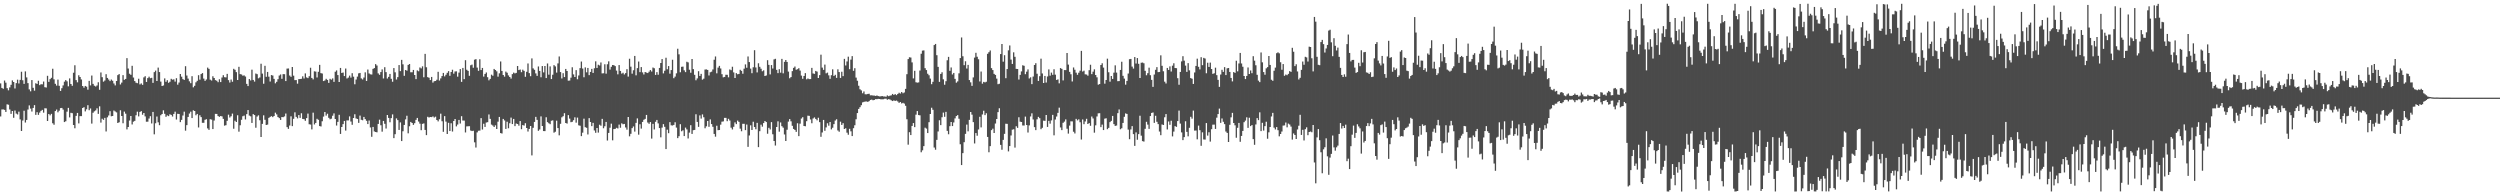 <?xml version="1.0" encoding="UTF-8"?>
<svg xmlns="http://www.w3.org/2000/svg" width="1920" height="150">
  <path d="M0 64.073h1v25.350H0zM1 67.547h1v16.500H1zM2 68.181h1v15.829H2zM3 61.823h1v22.551H3zM4 63.503h1v22.442H4zM5 67.744h1v12.373H5zM6 69.357h1v11.083H6zM7 67.143h1v16.949H7zM8 65.139h1v22.297H8zM9 61.741h1v23.531H9zM10 62.979h1v27.470H10zM11 67.936h1v16.950H11zM12 63.855h1v23.376H12zM13 61.205h1v26.696H13zM14 64.078h1v21.683H14zM15 61.356h1v30.360H15zM16 55.072h1v45.535H16zM17 61.654h1v30.912H17zM18 64.389h1v20.679H18zM19 54.839h1v39.264H19zM20 59.453h1v32.663H20zM21 63.862h1v20.246H21zM22 68.640h1v12.299H22zM23 70.148h1v13.266H23zM24 61.484h1v24.178H24zM25 67.419h1v15.452H25zM26 69.622h1v11.104H26zM27 63.965h1v24.243H27zM28 64.442h1v21.718H28zM29 62.004h1v26.231H29zM30 65.376h1v21.080H30zM31 64.689h1v20.439H31zM32 64.781h1v19.590H32zM33 62.634h1v23.913H33zM34 66.985h1v16.188H34zM35 67.238h1v16.024H35zM36 58.203h1v34.725H36zM37 62.893h1v24.684H37zM38 60.762h1v27.789H38zM39 59.750h1v27.712H39zM40 52.777h1v41.913H40zM41 60.947h1v34.836H41zM42 64.355h1v20.948H42zM43 65.742h1v18.356H43zM44 61.113h1v25.152H44zM45 65.870h1v19.099H45zM46 69.835h1v13.191H46zM47 67.714h1v15.164H47zM48 65.588h1v18.577H48zM49 62.713h1v31.053H49zM50 61.475h1v31.670H50zM51 62.468h1v23.282H51zM52 66.285h1v16.542H52zM53 60.208h1v29.942H53zM54 64.504h1v22.120H54zM55 65.905h1v21.056H55zM56 55.860h1v40.148H56zM57 50.105h1v48.399H57zM58 61.555h1v27.446H58zM59 63.221h1v23.516H59zM60 57.807h1v36.949H60zM61 59.148h1v30.051H61zM62 61.012h1v28.163H62zM63 66.071h1v16.888H63zM64 67.321h1v14.999H64zM65 66.018h1v19.515H65zM66 66.541h1v17.449H66zM67 68.885h1v11.915H67zM68 62.110h1v22.519H68zM69 65.579h1v17.741H69zM70 57.992h1v36.941H70zM71 64.419h1v22.138H71zM72 65.823h1v19.705H72zM73 66.461h1v18.329H73zM74 65.616h1v17.558H74zM75 63.159h1v24.269H75zM76 68.979h1v12.665H76zM77 55.660h1v38.517H77zM78 59.307h1v31.906H78zM79 62.703h1v29.372H79zM80 61.873h1v28.646H80zM81 56.963h1v43.992H81zM82 59.871h1v30.236H82zM83 61.074h1v27.617H83zM84 62.286h1v23.103H84zM85 61.093h1v28.212H85zM86 62.021h1v27.051H86zM87 64.122h1v20.741H87zM88 65.570h1v20.051H88zM89 62.195h1v24.107H89zM90 57.701h1v36.746H90zM91 56.903h1v37.000H91zM92 64.890h1v19.777H92zM93 63.420h1v25.677H93zM94 57.708h1v36.955H94zM95 61.274h1v24.412H95zM96 60.602h1v26.690H96zM97 44.660h1v54.716H97zM98 52.657h1v44.894H98zM99 56.627h1v35.952H99zM100 57.423h1v31.646H100zM101 50.545h1v45.053H101zM102 59.532h1v33.908H102zM103 62.239h1v30.589H103zM104 63.519h1v25.003H104zM105 63.891h1v21.881H105zM106 60.493h1v28.917H106zM107 64.816h1v21.144H107zM108 64.038h1v21.290H108zM109 65.164h1v22.945H109zM110 59.463h1v27.324H110zM111 58.521h1v30.858H111zM112 62.945h1v30.552H112zM113 60.019h1v33.415H113zM114 58.898h1v32.136H114zM115 60.049h1v29.202H115zM116 59.726h1v35.104H116zM117 63.640h1v22.305H117zM118 55.395h1v47.759H118zM119 54.217h1v40.431H119zM120 62.183h1v27.311H120zM121 51.923h1v42.040H121zM122 55.345h1v40.798H122zM123 62.677h1v25.833H123zM124 66.052h1v21.516H124zM125 65.661h1v19.065H125zM126 60.212h1v27.198H126zM127 62.824h1v26.874H127zM128 61.615h1v27.035H128zM129 63.589h1v25.603H129zM130 62.772h1v24.992H130zM131 60.535h1v27.756H131zM132 61.207h1v28.290H132zM133 60.902h1v26.595H133zM134 62.649h1v23.116H134zM135 60.073h1v31.730H135zM136 65.041h1v22.345H136zM137 63.383h1v24.158H137zM138 56.827h1v36.956H138zM139 58.889h1v33.178H139zM140 60.756h1v27.955H140zM141 61.380h1v24.395H141zM142 50.825h1v49.548H142zM143 58.020h1v38.077H143zM144 60.351h1v29.470H144zM145 62.442h1v24.762H145zM146 63.878h1v21.904H146zM147 58.538h1v32.120H147zM148 67.054h1v17.689H148zM149 65.878h1v19.361H149zM150 63.236h1v25.300H150zM151 62.046h1v25.444H151zM152 57.761h1v40.150H152zM153 61.173h1v27.376H153zM154 56.861h1v33.097H154zM155 56.101h1v38.213H155zM156 60.370h1v33.966H156zM157 62.105h1v29.894H157zM158 61.054h1v30.468H158zM159 51.928h1v46.702H159zM160 52.884h1v46.843H160zM161 61.208h1v30.362H161zM162 61.833h1v30.017H162zM163 58.582h1v40.564H163zM164 59.916h1v32.650H164zM165 61.566h1v25.874H165zM166 62.004h1v25.520H166zM167 63.108h1v26.024H167zM168 60.891h1v28.862H168zM169 63.026h1v26.069H169zM170 59.560h1v29.839H170zM171 57.777h1v33.522H171zM172 59.301h1v37.198H172zM173 59.447h1v36.689H173zM174 56.743h1v36.052H174zM175 61.542h1v26.502H175zM176 63.372h1v26.893H176zM177 61.059h1v28.256H177zM178 62.786h1v24.450H178zM179 52.859h1v45.998H179zM180 53.607h1v39.110H180zM181 55.409h1v38.262H181zM182 61.431h1v27.116H182zM183 51.308h1v49.814H183zM184 56.910h1v39.298H184zM185 57.168h1v34.859H185zM186 58.112h1v31.194H186zM187 57.897h1v30.880H187zM188 58.793h1v32.958H188zM189 64.393h1v23.282H189zM190 66.118h1v18.394H190zM191 60.708h1v28.065H191zM192 61.798h1v27.569H192zM193 53.527h1v40.883H193zM194 61.397h1v26.265H194zM195 62.685h1v25.703H195zM196 56.471h1v41.627H196zM197 57.006h1v32.474H197zM198 60.172h1v28.416H198zM199 59.475h1v32.902H199zM200 48.938h1v56.277H200zM201 56.522h1v38.584H201zM202 64.300h1v24.252H202zM203 50.550h1v41.453H203zM204 58.974h1v37.008H204zM205 55.262h1v40.453H205zM206 58.899h1v31.635H206zM207 62.634h1v27.128H207zM208 57.630h1v31.561H208zM209 58.016h1v31.926H209zM210 60.545h1v28.555H210zM211 63.989h1v22.525H211zM212 62.820h1v25.041H212zM213 60.843h1v29.068H213zM214 57.995h1v32.709H214zM215 57.172h1v34.950H215zM216 60.496h1v29.407H216zM217 56.921h1v33.075H217zM218 56.974h1v32.436H218zM219 62.252h1v24.937H219zM220 52.667h1v44.952H220zM221 52.590h1v46.392H221zM222 58.017h1v38.384H222zM223 59.003h1v30.320H223zM224 51.444h1v45.418H224zM225 58.134h1v33.080H225zM226 61.545h1v24.731H226zM227 61.473h1v28.306H227zM228 64.248h1v26.658H228zM229 60.768h1v27.605H229zM230 60.677h1v29.823H230zM231 60.496h1v26.474H231zM232 58.632h1v32.726H232zM233 60.262h1v31.304H233zM234 56.388h1v36.366H234zM235 59.425h1v31.319H235zM236 60.003h1v27.227H236zM237 58.542h1v36.902H237zM238 51.999h1v43.668H238zM239 59.862h1v39.524H239zM240 60.953h1v25.591H240zM241 54.763h1v40.815H241zM242 55.006h1v39.395H242zM243 59.472h1v31.763H243zM244 55.120h1v36.897H244zM245 49.818h1v46.989H245zM246 56.179h1v40.948H246zM247 56.475h1v36.671H247zM248 62.234h1v27.290H248zM249 61.798h1v24.225H249zM250 60.519h1v28.250H250zM251 61.406h1v25.922H251zM252 63.664h1v26.812H252zM253 60.526h1v31.096H253zM254 61.166h1v29.993H254zM255 60.233h1v28.641H255zM256 62.868h1v24.221H256zM257 55.068h1v36.341H257zM258 54.091h1v42.308H258zM259 57.630h1v35.980H259zM260 62.989h1v25.203H260zM261 52.179h1v50.667H261zM262 55.996h1v41.516H262zM263 55.679h1v39.656H263zM264 58.395h1v34.489H264zM265 52.651h1v47.654H265zM266 60.247h1v32.218H266zM267 59.618h1v32.857H267zM268 58.072h1v31.301H268zM269 59.609h1v33.743H269zM270 56.199h1v39.663H270zM271 58.893h1v31.709H271zM272 64.740h1v22.994H272zM273 61.094h1v29.870H273zM274 58.815h1v32.586H274zM275 56.330h1v38.017H275zM276 55.999h1v32.767H276zM277 60.187h1v31.831H277zM278 61.032h1v31.307H278zM279 59.526h1v30.278H279zM280 55.547h1v35.939H280zM281 62.161h1v30.595H281zM282 53.405h1v41.900H282zM283 56.445h1v36.148H283zM284 57.107h1v40.774H284zM285 57.248h1v47.804H285zM286 52.911h1v44.575H286zM287 52.261h1v48.682H287zM288 49.235h1v52.156H288zM289 50.327h1v51.320H289zM290 56.367h1v38.789H290zM291 57.441h1v34.464H291zM292 55.334h1v40.878H292zM293 53.290h1v47.835H293zM294 60.286h1v32.578H294zM295 51.634h1v43.466H295zM296 55.419h1v43.318H296zM297 60.313h1v27.985H297zM298 59.012h1v31.577H298zM299 56.765h1v37.114H299zM300 60.539h1v30.192H300zM301 62.759h1v25.078H301zM302 52.257h1v53.841H302zM303 55.571h1v47.513H303zM304 61.059h1v29.856H304zM305 59.237h1v33.007H305zM306 49.994h1v49.804H306zM307 54.608h1v39.380H307zM308 45.993h1v62.348H308zM309 49.431h1v51.358H309zM310 58.230h1v37.717H310zM311 53.737h1v37.946H311zM312 54.288h1v34.593H312zM313 49.848h1v52.562H313zM314 49.145h1v47.827H314zM315 55.504h1v38.163H315zM316 55.524h1v38.959H316zM317 53.701h1v42.193H317zM318 57.610h1v37.005H318zM319 60.799h1v31.271H319zM320 54.067h1v36.498H320zM321 54.727h1v38.598H321zM322 51.832h1v43.158H322zM323 52.536h1v47.454H323zM324 50.965h1v44.169H324zM325 59.328h1v35.462H325zM326 41.392h1v58.417H326zM327 51.669h1v52.112H327zM328 59.256h1v30.433H328zM329 59.713h1v30.557H329zM330 61.474h1v28.394H330zM331 59.087h1v30.849H331zM332 63.450h1v25.930H332zM333 62.371h1v27.920H333zM334 62.227h1v27.367H334zM335 61.226h1v30.920H335zM336 55.165h1v38.087H336zM337 61.872h1v29.700H337zM338 60.220h1v27.089H338zM339 58.419h1v34.692H339zM340 56.008h1v45.204H340zM341 58.662h1v30.548H341zM342 57.381h1v36.025H342zM343 55.915h1v47.001H343zM344 54.653h1v39.659H344zM345 58.201h1v42.433H345zM346 55.318h1v39.333H346zM347 53.538h1v47.459H347zM348 56.564h1v36.381H348zM349 54.864h1v36.548H349zM350 54.791h1v42.292H350zM351 58.862h1v36.765H351zM352 55.780h1v36.321H352zM353 53.051h1v41.831H353zM354 62.886h1v26.357H354zM355 52.158h1v40.415H355zM356 60.773h1v31.846H356zM357 46.227h1v55.489H357zM358 53.576h1v43.510H358zM359 54.438h1v42.532H359zM360 58.197h1v38.743H360zM361 50.132h1v50.099H361zM362 49.615h1v51.045H362zM363 52.000h1v48.400H363zM364 45.831h1v63.480H364zM365 45.421h1v67.876H365zM366 51.907h1v49.795H366zM367 54.368h1v46.045H367zM368 45.506h1v54.819H368zM369 53.824h1v36.911H369zM370 52.171h1v47.336H370zM371 58.809h1v36.237H371zM372 56.765h1v40.714H372zM373 55.648h1v38.462H373zM374 59.274h1v34.568H374zM375 61.691h1v26.218H375zM376 60.559h1v30.737H376zM377 57.345h1v38.358H377zM378 58.139h1v38.265H378zM379 52.936h1v44.584H379zM380 53.752h1v42.481H380zM381 54.789h1v44.298H381zM382 58.883h1v34.550H382zM383 56.323h1v33.462H383zM384 47.227h1v54.987H384zM385 54.462h1v48.100H385zM386 57.587h1v33.730H386zM387 58.868h1v33.652H387zM388 55.013h1v43.986H388zM389 55.877h1v37.602H389zM390 57.923h1v40.597H390zM391 59.125h1v35.545H391zM392 60.381h1v29.941H392zM393 56.940h1v38.364H393zM394 55.770h1v35.547H394zM395 56.362h1v40.503H395zM396 55.937h1v38.934H396zM397 50.702h1v44.545H397zM398 53.804h1v42.705H398zM399 53.416h1v39.544H399zM400 55.425h1v43.811H400zM401 53.524h1v42.508H401zM402 54.441h1v42.001H402zM403 58.986h1v35.650H403zM404 55.148h1v43.135H404zM405 48.762h1v52.272H405zM406 56.149h1v42.896H406zM407 58.509h1v38.250H407zM408 44.847h1v74.486H408zM409 52.545h1v45.609H409zM410 53.615h1v40.015H410zM411 56.371h1v33.403H411zM412 58.285h1v33.760H412zM413 51.052h1v49.384H413zM414 54.497h1v44.950H414zM415 59.329h1v30.068H415zM416 50.728h1v46.022H416zM417 55.598h1v45.085H417zM418 50.689h1v50.041H418zM419 59.975h1v30.070H419zM420 48.763h1v45.023H420zM421 57.323h1v37.355H421zM422 51.002h1v44.390H422zM423 60.738h1v32.005H423zM424 57.381h1v35.021H424zM425 50.000h1v51.905H425zM426 50.983h1v50.174H426zM427 55.765h1v36.892H427zM428 48.689h1v49.649H428zM429 43.347h1v60.587H429zM430 55.357h1v39.698H430zM431 60.271h1v29.843H431zM432 56.199h1v33.017H432zM433 59.186h1v27.756H433zM434 52.943h1v41.526H434zM435 54.530h1v40.382H435zM436 61.961h1v26.468H436zM437 61.829h1v29.232H437zM438 59.671h1v34.165H438zM439 51.669h1v41.876H439zM440 57.134h1v35.196H440zM441 59.112h1v30.987H441zM442 53.880h1v40.350H442zM443 60.852h1v29.483H443zM444 57.965h1v38.289H444zM445 52.313h1v44.234H445zM446 47.259h1v57.306H446zM447 52.647h1v49.251H447zM448 59.325h1v31.822H448zM449 51.747h1v45.963H449zM450 55.573h1v42.564H450zM451 52.177h1v51.105H451zM452 57.708h1v33.027H452zM453 55.259h1v38.450H453zM454 52.870h1v44.024H454zM455 56.029h1v38.355H455zM456 52.449h1v47.757H456zM457 47.128h1v54.888H457zM458 52.186h1v46.112H458zM459 49.731h1v52.083H459zM460 50.284h1v45.494H460zM461 47.976h1v48.575H461zM462 56.370h1v34.898H462zM463 56.288h1v42.207H463zM464 49.366h1v47.627H464zM465 56.579h1v37.041H465zM466 49.342h1v58.608H466zM467 47.078h1v55.006H467zM468 53.443h1v44.680H468zM469 51.286h1v43.687H469zM470 49.908h1v57.868H470zM471 50.082h1v49.056H471zM472 50.786h1v48.186H472zM473 54.223h1v43.914H473zM474 57.081h1v41.583H474zM475 49.977h1v45.724H475zM476 54.475h1v43.634H476zM477 56.514h1v38.226H477zM478 55.858h1v39.596H478zM479 57.174h1v38.009H479zM480 56.191h1v41.728H480zM481 53.158h1v46.451H481zM482 58.853h1v31.024H482zM483 45.085h1v59.625H483zM484 51.176h1v51.593H484zM485 56.594h1v41.793H485zM486 53.972h1v43.140H486zM487 42.944h1v58.142H487zM488 57.841h1v36.541H488zM489 52.323h1v38.609H489zM490 47.267h1v56.140H490zM491 55.417h1v40.028H491zM492 51.529h1v47.252H492zM493 55.597h1v38.029H493zM494 57.179h1v34.802H494zM495 55.299h1v36.009H495zM496 55.762h1v32.498H496zM497 56.104h1v38.012H497zM498 55.059h1v40.008H498zM499 53.797h1v39.929H499zM500 54.951h1v51.473H500zM501 51.869h1v43.266H501zM502 52.404h1v47.028H502zM503 57.573h1v35.951H503zM504 55.396h1v36.705H504zM505 57.408h1v37.351H505zM506 52.154h1v46.191H506zM507 48.377h1v57.069H507zM508 45.381h1v52.602H508zM509 56.351h1v38.974H509zM510 54.325h1v43.053H510zM511 44.321h1v70.149H511zM512 53.193h1v46.401H512zM513 50.718h1v51.601H513zM514 56.575h1v37.244H514zM515 53.788h1v42.475H515zM516 45.893h1v50.523H516zM517 60.064h1v35.910H517zM518 58.810h1v35.066H518zM519 56.316h1v41.687H519zM520 37.425h1v68.679H520zM521 41.710h1v62.871H521zM522 55.504h1v39.883H522zM523 51.306h1v49.525H523zM524 51.162h1v48.952H524zM525 53.997h1v50.487H525zM526 55.409h1v42.577H526zM527 47.400h1v52.000H527zM528 47.902h1v58.423H528zM529 53.542h1v48.320H529zM530 55.855h1v40.282H530zM531 45.334h1v57.516H531zM532 53.091h1v46.907H532zM533 57.436h1v42.353H533zM534 61.623h1v26.123H534zM535 60.235h1v33.421H535zM536 54.684h1v42.749H536zM537 58.335h1v30.312H537zM538 56.708h1v34.360H538zM539 61.183h1v26.675H539zM540 60.412h1v29.665H540zM541 53.410h1v45.088H541zM542 53.305h1v43.698H542zM543 53.691h1v39.229H543zM544 57.933h1v39.435H544zM545 55.510h1v36.183H545zM546 55.064h1v40.235H546zM547 53.369h1v43.990H547zM548 45.877h1v56.966H548zM549 43.377h1v61.599H549zM550 56.331h1v40.222H550zM551 51.902h1v48.090H551zM552 50.595h1v49.268H552zM553 52.571h1v43.198H553zM554 56.993h1v36.468H554zM555 59.377h1v33.864H555zM556 59.067h1v31.470H556zM557 57.376h1v33.136H557zM558 57.467h1v35.632H558zM559 59.404h1v31.834H559zM560 53.334h1v39.252H560zM561 53.927h1v44.118H561zM562 51.273h1v48.170H562zM563 55.606h1v41.763H563zM564 59.909h1v34.107H564zM565 56.183h1v39.163H565zM566 57.015h1v35.627H566zM567 56.803h1v36.790H567zM568 53.618h1v45.188H568zM569 54.415h1v46.377H569zM570 56.609h1v38.470H570zM571 52.716h1v42.380H571zM572 49.450h1v50.514H572zM573 51.997h1v43.650H573zM574 43.384h1v69.398H574zM575 47.645h1v56.414H575zM576 52.664h1v43.590H576zM577 56.204h1v43.622H577zM578 51.641h1v41.826H578zM579 38.569h1v58.966H579zM580 51.822h1v47.454H580zM581 55.597h1v38.790H581zM582 48.612h1v64.364H582zM583 51.281h1v49.491H583zM584 52.779h1v42.958H584zM585 54.757h1v42.528H585zM586 54.010h1v40.507H586zM587 58.378h1v34.567H587zM588 57.968h1v35.789H588zM589 46.234h1v56.461H589zM590 49.828h1v48.301H590zM591 57.113h1v42.335H591zM592 49.954h1v43.867H592zM593 52.634h1v50.492H593zM594 45.637h1v62.663H594zM595 45.150h1v66.629H595zM596 53.635h1v43.913H596zM597 56.188h1v36.991H597zM598 53.155h1v47.978H598zM599 55.789h1v38.271H599zM600 45.192h1v51.742H600zM601 56.334h1v41.698H601zM602 47.518h1v55.742H602zM603 46.078h1v62.198H603zM604 47.542h1v52.079H604zM605 54.993h1v38.384H605zM606 60.096h1v31.335H606zM607 59.206h1v33.985H607zM608 54.650h1v41.969H608zM609 52.105h1v46.916H609zM610 51.099h1v48.699H610zM611 53.581h1v47.682H611zM612 53.133h1v41.546H612zM613 52.374h1v52.187H613zM614 54.239h1v40.712H614zM615 58.055h1v32.967H615zM616 60.516h1v29.500H616zM617 58.389h1v38.367H617zM618 56.156h1v40.797H618zM619 60.923h1v32.133H619zM620 60.252h1v28.558H620zM621 60.759h1v28.204H621zM622 60.711h1v31.059H622zM623 52.100h1v42.587H623zM624 56.398h1v34.598H624zM625 56.722h1v33.422H625zM626 54.475h1v36.855H626zM627 54.996h1v37.410H627zM628 59.881h1v30.517H628zM629 57.706h1v36.075H629zM630 42.007h1v63.047H630zM631 51.911h1v49.797H631zM632 53.642h1v38.474H632zM633 49.604h1v50.860H633zM634 56.299h1v41.523H634zM635 55.754h1v38.892H635zM636 57.879h1v38.620H636zM637 60.505h1v33.215H637zM638 57.736h1v41.625H638zM639 53.232h1v44.844H639zM640 58.295h1v37.030H640zM641 57.426h1v35.169H641zM642 59.796h1v31.783H642zM643 53.233h1v46.971H643zM644 55.351h1v45.833H644zM645 59.830h1v33.601H645zM646 55.107h1v40.834H646zM647 58.459h1v36.176H647zM648 45.228h1v53.844H648zM649 50.286h1v48.238H649zM650 47.213h1v54.674H650zM651 43.499h1v59.974H651zM652 53.126h1v45.791H652zM653 45.779h1v55.065H653zM654 43.119h1v61.400H654zM655 54.386h1v44.047H655zM656 52.367h1v43.819H656zM657 59.582h1v32.035H657zM658 62.006h1v24.813H658zM659 65.831h1v17.828H659zM660 68.567h1v13.786H660zM661 69.436h1v11.357H661zM662 71.647h1v6.995H662zM663 70.234h1v8.020H663zM664 72.402h1v5.549H664zM665 72.462h1v5.477H665zM666 72.152h1v6.107H666zM667 72.009h1v5.661H667zM668 73.227h1v3.508H668zM669 73.177h1v3.339H669zM670 73.361h1v3.625H670zM671 73.416h1v3.310H671zM672 73.700h1v2.418H672zM673 73.329h1v2.878H673zM674 73.783h1v2.159H674zM675 74.023h1v2.026H675zM676 73.994h1v2.274H676zM677 73.751h1v2.553H677zM678 74.098h1v2.130H678zM679 74.093h1v1.736H679zM680 74.292h1v1.485H680zM681 73.285h1v3.299H681zM682 73.869h1v2.261H682zM683 73.485h1v2.961H683zM684 73.233h1v3.797H684zM685 72.117h1v5.488H685zM686 72.888h1v4.236H686zM687 72.247h1v5.258H687zM688 73.037h1v4.177H688zM689 72.129h1v5.777H689zM690 71.207h1v7.807H690zM691 71.812h1v6.524H691zM692 70.670h1v8.776H692zM693 71.623h1v7.354H693zM694 70.988h1v8.576H694zM695 68.263h1v12.980H695zM696 56.986h1v34.609H696zM697 45.345h1v65.778H697zM698 44.005h1v57.525H698zM699 44.168h1v59.549H699zM700 47.899h1v48.797H700zM701 60.199h1v34.300H701zM702 54.366h1v43.249H702zM703 63.193h1v24.888H703zM704 63.498h1v21.782H704zM705 63.284h1v25.085H705zM706 54.172h1v34.429H706zM707 41.265h1v75.691H707zM708 38.865h1v76.603H708zM709 38.715h1v73.539H709zM710 52.373h1v45.688H710zM711 53.824h1v44.948H711zM712 56.628h1v45.575H712zM713 57.816h1v36.052H713zM714 60.350h1v27.221H714zM715 64.648h1v18.117H715zM716 62.832h1v21.509H716zM717 34.587h1v78.726H717zM718 33.764h1v81.247H718zM719 42.385h1v65.058H719zM720 51.364h1v49.610H720zM721 62.865h1v29.500H721zM722 56.759h1v39.320H722zM723 55.493h1v34.544H723zM724 60.944h1v25.536H724zM725 65.070h1v24.634H725zM726 62.357h1v23.536H726zM727 46.281h1v54.220H727zM728 43.651h1v59.483H728zM729 54.350h1v42.587H729zM730 51.789h1v41.918H730zM731 57.213h1v39.592H731zM732 56.007h1v38.029H732zM733 60.583h1v30.360H733zM734 63.494h1v25.620H734zM735 62.490h1v25.949H735zM736 56.300h1v34.864H736zM737 44.585h1v66.199H737zM738 28.770h1v97.985H738zM739 43.191h1v74.400H739zM740 50.081h1v59.142H740zM741 47.059h1v55.748H741zM742 52.644h1v43.066H742zM743 49.801h1v51.039H743zM744 61.498h1v30.566H744zM745 63.221h1v22.814H745zM746 65.953h1v22.088H746zM747 59.441h1v34.369H747zM748 44.244h1v65.921H748zM749 40.566h1v61.642H749zM750 43.590h1v60.654H750zM751 45.496h1v53.955H751zM752 62.553h1v27.141H752zM753 54.915h1v42.925H753zM754 64.257h1v23.645H754zM755 62.876h1v22.145H755zM756 63.258h1v25.151H756zM757 62.775h1v24.218H757zM758 41.308h1v63.839H758zM759 40.078h1v76.872H759zM760 38.746h1v73.498H760zM761 52.348h1v47.587H761zM762 53.813h1v45.011H762zM763 56.721h1v45.440H763zM764 57.539h1v37.326H764zM765 60.354h1v31.016H765zM766 64.651h1v21.477H766zM767 64.293h1v18.850H767zM768 41.513h1v69.734H768zM769 33.790h1v81.197H769zM770 47.337h1v60.100H770zM771 42.377h1v60.407H771zM772 60.076h1v34.950H772zM773 53.045h1v42.094H773zM774 38.633h1v77.634H774zM775 34.904h1v77.276H775zM776 45.763h1v58.270H776zM777 49.126h1v50.458H777zM778 40.203h1v59.089H778zM779 43.631h1v69.741H779zM780 52.885h1v44.076H780zM781 52.994h1v45.188H781zM782 61.059h1v28.986H782zM783 57.484h1v35.955H783zM784 54.840h1v38.871H784zM785 50.119h1v46.243H785zM786 50.513h1v45.918H786zM787 56.968h1v32.573H787zM788 55.058h1v40.952H788zM789 53.273h1v48.525H789zM790 60.249h1v36.081H790zM791 59.389h1v30.082H791zM792 64.598h1v22.435H792zM793 58.770h1v32.983H793zM794 49.929h1v47.699H794zM795 48.556h1v51.369H795zM796 56.633h1v35.013H796zM797 62.148h1v27.603H797zM798 58.499h1v32.298H798zM799 45.053h1v54.182H799zM800 56.441h1v41.730H800zM801 63.759h1v28.937H801zM802 58.339h1v34.502H802zM803 63.368h1v24.967H803zM804 58.725h1v38.784H804zM805 53.275h1v39.537H805zM806 58.119h1v36.869H806zM807 55.783h1v36.669H807zM808 57.465h1v30.735H808zM809 53.220h1v50.734H809zM810 57.357h1v34.456H810zM811 61.375h1v28.136H811zM812 60.997h1v25.669H812zM813 63.993h1v18.691H813zM814 52.268h1v45.610H814zM815 52.903h1v47.034H815zM816 61.751h1v32.555H816zM817 53.803h1v39.585H817zM818 53.878h1v37.798H818zM819 40.707h1v58.159H819zM820 49.612h1v52.973H820zM821 55.201h1v41.275H821zM822 57.054h1v36.110H822zM823 62.556h1v30.695H823zM824 51.819h1v49.376H824zM825 53.580h1v48.900H825zM826 55.798h1v35.482H826zM827 57.434h1v35.012H827zM828 55.868h1v35.781H828zM829 54.264h1v39.628H829zM830 39.085h1v68.063H830zM831 54.956h1v36.793H831zM832 54.290h1v41.114H832zM833 57.089h1v36.217H833zM834 57.227h1v33.992H834zM835 58.131h1v37.094H835zM836 53.931h1v40.590H836zM837 49.713h1v46.880H837zM838 56.943h1v32.542H838zM839 55.023h1v35.936H839zM840 53.247h1v48.659H840zM841 57.607h1v38.641H841zM842 59.381h1v30.079H842zM843 65.008h1v22.015H843zM844 64.588h1v22.365H844zM845 49.922h1v47.695H845zM846 48.583h1v47.097H846zM847 51.903h1v47.992H847zM848 64.242h1v26.880H848zM849 61.453h1v29.351H849zM850 45.057h1v54.182H850zM851 55.493h1v42.707H851zM852 62.713h1v31.102H852zM853 58.349h1v34.494H853zM854 60.634h1v28.388H854zM855 55.804h1v39.533H855zM856 50.181h1v46.515H856zM857 55.780h1v40.636H857zM858 62.386h1v24.526H858zM859 62.279h1v21.809H859zM860 53.689h1v45.572H860zM861 47.410h1v51.110H861zM862 58.238h1v36.150H862zM863 60.371h1v29.308H863zM864 65.031h1v22.077H864zM865 62.148h1v25.368H865zM866 56.484h1v43.038H866zM867 45.478h1v61.412H867zM868 45.273h1v54.131H868zM869 51.164h1v45.721H869zM870 52.707h1v50.283H870zM871 43.830h1v68.220H871zM872 48.788h1v52.919H872zM873 44.584h1v62.723H873zM874 48.985h1v54.053H874zM875 59.886h1v28.983H875zM876 48.184h1v55.993H876zM877 48.046h1v60.321H877zM878 48.570h1v60.174H878zM879 54.376h1v44.546H879zM880 57.783h1v35.766H880zM881 56.221h1v39.464H881zM882 51.970h1v47.015H882zM883 57.731h1v31.415H883zM884 61.319h1v25.389H884zM885 66.728h1v19.667H885zM886 57.227h1v37.120H886zM887 53.626h1v35.284H887zM888 51.535h1v41.999H888zM889 55.395h1v39.939H889zM890 55.239h1v45.792H890zM891 42.471h1v61.362H891zM892 50.558h1v45.055H892zM893 54.721h1v41.299H893zM894 62.721h1v27.353H894zM895 64.112h1v23.467H895zM896 52.168h1v47.274H896zM897 53.685h1v39.601H897zM898 50.990h1v44.858H898zM899 54.922h1v37.794H899zM900 50.428h1v54.314H900zM901 48.610h1v52.447H901zM902 52.201h1v44.673H902zM903 52.394h1v45.063H903zM904 60.051h1v32.942H904zM905 65.059h1v19.885H905zM906 55.252h1v39.696H906zM907 47.161h1v54.500H907zM908 43.161h1v64.447H908zM909 46.568h1v58.769H909zM910 50.388h1v42.755H910zM911 55.187h1v46.100H911zM912 48.482h1v56.237H912zM913 54.019h1v44.135H913zM914 59.952h1v29.731H914zM915 60.475h1v30.663H915zM916 64.446h1v20.521H916zM917 55.671h1v44.623H917zM918 50.651h1v49.609H918zM919 45.038h1v61.971H919zM920 51.311h1v45.127H920zM921 53.314h1v46.688H921zM922 43.933h1v68.033H922zM923 50.059h1v51.582H923zM924 44.456h1v62.653H924zM925 44.934h1v62.292H925zM926 56.276h1v38.247H926zM927 48.193h1v55.962H927zM928 51.400h1v50.173H928zM929 48.063h1v60.706H929zM930 52.973h1v46.243H930zM931 56.719h1v39.044H931zM932 56.243h1v39.443H932zM933 51.951h1v47.055H933zM934 57.723h1v32.648H934zM935 61.320h1v26.266H935zM936 66.720h1v16.711H936zM937 57.226h1v37.126H937zM938 53.630h1v37.331H938zM939 55.187h1v38.344H939zM940 51.534h1v43.814H940zM941 57.656h1v43.378H941zM942 52.469h1v49.622H942zM943 52.245h1v56.790H943zM944 55.270h1v40.589H944zM945 59.848h1v30.289H945zM946 62.529h1v24.133H946zM947 55.364h1v39.096H947zM948 55.952h1v40.305H948zM949 46.626h1v59.150H949zM950 54.779h1v43.383H950zM951 48.761h1v45.662H951zM952 40.645h1v68.255H952zM953 48.737h1v55.648H953zM954 51.229h1v49.332H954zM955 58.385h1v35.452H955zM956 60.748h1v31.861H956zM957 58.306h1v31.817H957zM958 51.833h1v46.372H958zM959 56.808h1v33.612H959zM960 54.122h1v42.728H960zM961 56.223h1v39.832H961zM962 43.184h1v63.679H962zM963 46.590h1v64.612H963zM964 50.104h1v45.501H964zM965 57.452h1v33.286H965zM966 61.900h1v30.356H966zM967 63.059h1v23.234H967zM968 40.283h1v60.432H968zM969 47.896h1v46.411H969zM970 55.345h1v44.975H970zM971 57.412h1v39.451H971zM972 52.480h1v40.995H972zM973 51.573h1v54.950H973zM974 42.995h1v58.621H974zM975 49.851h1v47.704H975zM976 61.216h1v28.218H976zM977 62.075h1v24.623H977zM978 54.341h1v43.700H978zM979 51.920h1v47.495H979zM980 40.858h1v56.747H980zM981 40.201h1v59.803H981zM982 40.972h1v63.736H982zM983 47.839h1v55.057H983zM984 53.534h1v47.498H984zM985 49.224h1v47.225H985zM986 58.193h1v38.108H986zM987 57.258h1v36.829H987zM988 57.737h1v40.063H988zM989 56.726h1v38.199H989zM990 54.606h1v41.050H990zM991 55.199h1v42.041H991zM992 36.702h1v70.513H992zM993 39.708h1v62.814H993zM994 50.801h1v52.886H994zM995 49.366h1v57.387H995zM996 54.895h1v44.538H996zM997 61.006h1v35.555H997zM998 59.746h1v28.424H998zM999 53.672h1v49.932H999zM1000 47.240h1v52.453H1000zM1001 49.714h1v58.160H1001zM1002 43.618h1v55.632H1002zM1003 44.098h1v53.698H1003zM1004 47.264h1v56.544H1004zM1005 35.856h1v65.532H1005zM1006 36.101h1v64.892H1006zM1007 44.743h1v56.848H1007zM1008 54.823h1v41.202H1008zM1009 13.030h1v111.765H1009zM1010 16.616h1v124.170H1010zM1011 43.616h1v61.910H1011zM1012 49.754h1v49.362H1012zM1013 50.078h1v57.604H1013zM1014 32.291h1v84.655H1014zM1015 30.616h1v102.442H1015zM1016 33.904h1v80.780H1016zM1017 40.345h1v72.777H1017zM1018 37.222h1v69.039H1018zM1019 34.491h1v85.582H1019zM1020 23.493h1v110.735H1020zM1021 22.844h1v98.191H1021zM1022 32.493h1v85.663H1022zM1023 43.142h1v60.946H1023zM1024 29.324h1v83.878H1024zM1025 35.174h1v80.554H1025zM1026 38.751h1v74.422H1026zM1027 36.545h1v75.288H1027zM1028 43.691h1v59.146H1028zM1029 52.146h1v42.369H1029zM1030 57.537h1v41.187H1030zM1031 59.118h1v37.584H1031zM1032 57.099h1v41.205H1032zM1033 58.954h1v36.806H1033zM1034 33.915h1v89.874H1034zM1035 26.503h1v95.352H1035zM1036 40.676h1v89.160H1036zM1037 47.138h1v65.151H1037zM1038 46.004h1v57.408H1038zM1039 45.955h1v50.492H1039zM1040 51.933h1v53.950H1040zM1041 55.942h1v46.126H1041zM1042 55.353h1v40.093H1042zM1043 48.209h1v48.913H1043zM1044 50.837h1v47.721H1044zM1045 38.629h1v79.353H1045zM1046 48.051h1v52.921H1046zM1047 40.162h1v69.278H1047zM1048 39.878h1v68.359H1048zM1049 55.626h1v41.210H1049zM1050 55.889h1v38.692H1050zM1051 56.854h1v39.992H1051zM1052 55.486h1v39.268H1052zM1053 59.183h1v32.097H1053zM1054 58.884h1v36.635H1054zM1055 44.819h1v65.258H1055zM1056 33.813h1v85.977H1056zM1057 32.347h1v90.270H1057zM1058 46.555h1v55.551H1058zM1059 48.689h1v54.671H1059zM1060 50.210h1v45.917H1060zM1061 42.940h1v52.592H1061zM1062 48.818h1v53.026H1062zM1063 56.878h1v36.487H1063zM1064 59.759h1v37.840H1064zM1065 43.388h1v62.772H1065zM1066 31.348h1v90.648H1066zM1067 44.460h1v66.266H1067zM1068 43.866h1v61.851H1068zM1069 55.080h1v37.033H1069zM1070 51.743h1v43.623H1070zM1071 53.811h1v46.314H1071zM1072 52.591h1v46.462H1072zM1073 59.145h1v30.986H1073zM1074 57.902h1v34.728H1074zM1075 39.653h1v65.213H1075zM1076 38.492h1v65.945H1076zM1077 49.981h1v54.804H1077zM1078 44.132h1v55.753H1078zM1079 44.537h1v53.986H1079zM1080 54.253h1v43.750H1080zM1081 54.626h1v42.578H1081zM1082 60.357h1v34.548H1082zM1083 58.380h1v32.098H1083zM1084 57.549h1v33.752H1084zM1085 48.199h1v55.593H1085zM1086 13.128h1v110.923H1086zM1087 24.986h1v102.559H1087zM1088 49.697h1v71.039H1088zM1089 42.814h1v61.968H1089zM1090 51.561h1v45.207H1090zM1091 46.489h1v56.983H1091zM1092 46.586h1v48.909H1092zM1093 53.773h1v42.919H1093zM1094 52.440h1v43.692H1094zM1095 55.042h1v46.465H1095zM1096 41.069h1v78.929H1096zM1097 42.017h1v73.786H1097zM1098 37.015h1v75.589H1098zM1099 30.899h1v77.511H1099zM1100 52.566h1v48.630H1100zM1101 47.430h1v51.402H1101zM1102 52.874h1v49.073H1102zM1103 57.676h1v38.494H1103zM1104 56.316h1v35.719H1104zM1105 51.643h1v44.694H1105zM1106 40.810h1v67.462H1106zM1107 47.163h1v70.457H1107zM1108 33.870h1v76.212H1108zM1109 43.910h1v65.484H1109zM1110 48.454h1v47.767H1110zM1111 53.476h1v56.009H1111zM1112 54.189h1v47.591H1112zM1113 55.010h1v41.493H1113zM1114 54.270h1v38.571H1114zM1115 52.408h1v43.772H1115zM1116 50.934h1v49.856H1116zM1117 40.027h1v83.296H1117zM1118 29.295h1v100.303H1118zM1119 41.708h1v71.507H1119zM1120 48.277h1v59.367H1120zM1121 43.808h1v62.416H1121zM1122 42.979h1v61.182H1122zM1123 43.864h1v58.895H1123zM1124 55.963h1v40.772H1124zM1125 56.160h1v40.787H1125zM1126 42.980h1v58.429H1126zM1127 33.465h1v87.576H1127zM1128 47.415h1v58.381H1128zM1129 47.331h1v58.330H1129zM1130 45.374h1v68.835H1130zM1131 42.110h1v61.905H1131zM1132 40.876h1v64.389H1132zM1133 50.003h1v50.727H1133zM1134 53.628h1v45.404H1134zM1135 47.933h1v60.641H1135zM1136 41.300h1v77.208H1136zM1137 39.120h1v78.877H1137zM1138 35.926h1v86.538H1138zM1139 38.461h1v67.096H1139zM1140 53.197h1v47.441H1140zM1141 54.011h1v42.858H1141zM1142 49.722h1v51.065H1142zM1143 49.810h1v52.282H1143zM1144 40.606h1v69.481H1144zM1145 33.804h1v75.936H1145zM1146 31.936h1v86.781H1146zM1147 20.465h1v105.136H1147zM1148 35.077h1v96.120H1148zM1149 42.598h1v63.098H1149zM1150 52.522h1v52.490H1150zM1151 51.980h1v41.985H1151zM1152 38.826h1v68.726H1152zM1153 44.302h1v55.029H1153zM1154 49.799h1v57.415H1154zM1155 50.374h1v42.807H1155zM1156 49.626h1v56.192H1156zM1157 38.392h1v71.988H1157zM1158 46.898h1v57.025H1158zM1159 46.234h1v57.237H1159zM1160 48.538h1v49.949H1160zM1161 53.224h1v39.504H1161zM1162 49.707h1v54.564H1162zM1163 41.839h1v61.180H1163zM1164 45.847h1v52.708H1164zM1165 43.471h1v60.601H1165zM1166 53.297h1v42.243H1166zM1167 37.970h1v76.973H1167zM1168 32.836h1v80.327H1168zM1169 38.166h1v66.693H1169zM1170 58.064h1v36.388H1170zM1171 55.368h1v41.203H1171zM1172 43.150h1v59.814H1172zM1173 38.911h1v84.048H1173zM1174 48.600h1v57.789H1174zM1175 46.989h1v53.777H1175zM1176 56.472h1v39.382H1176zM1177 55.301h1v39.423H1177zM1178 39.555h1v70.274H1178zM1179 40.988h1v73.673H1179zM1180 41.359h1v68.297H1180zM1181 51.787h1v48.770H1181zM1182 51.899h1v46.319H1182zM1183 35.268h1v80.541H1183zM1184 50.468h1v63.786H1184zM1185 45.926h1v53.739H1185zM1186 54.749h1v41.416H1186zM1187 52.265h1v46.331H1187zM1188 60.842h1v34.026H1188zM1189 59.956h1v30.664H1189zM1190 66.668h1v17.355H1190zM1191 68.814h1v14.415H1191zM1192 69.269h1v11.324H1192zM1193 68.248h1v12.701H1193zM1194 70.253h1v9.428H1194zM1195 69.798h1v9.745H1195zM1196 72.381h1v5.875H1196zM1197 72.594h1v5.031H1197zM1198 71.001h1v8.121H1198zM1199 70.696h1v8.686H1199zM1200 71.541h1v6.906H1200zM1201 73.305h1v3.578H1201zM1202 73.862h1v2.645H1202zM1203 72.554h1v4.124H1203zM1204 71.787h1v6.107H1204zM1205 73.464h1v3.094H1205zM1206 73.695h1v2.923H1206zM1207 73.499h1v2.907H1207zM1208 72.968h1v4.098H1208zM1209 71.869h1v6.601H1209zM1210 72.922h1v3.957H1210zM1211 72.869h1v4.128H1211zM1212 74.148h1v2.062H1212zM1213 73.419h1v3.068H1213zM1214 71.070h1v7.730H1214zM1215 72.533h1v5.490H1215zM1216 73.907h1v2.313H1216zM1217 73.979h1v2.307H1217zM1218 74.019h1v1.955H1218zM1219 72.808h1v4.637H1219zM1220 73.556h1v2.860H1220zM1221 73.550h1v2.896H1221zM1222 73.823h1v2.265H1222zM1223 74.181h1v1.856H1223zM1224 72.210h1v6.244H1224zM1225 72.718h1v4.494H1225zM1226 72.755h1v4.286H1226zM1227 73.992h1v2.056H1227zM1228 74.335h1v1.312H1228zM1229 70.784h1v7.780H1229zM1230 71.115h1v9.054H1230zM1231 72.825h1v4.752H1231zM1232 72.627h1v4.757H1232zM1233 73.477h1v3.271H1233zM1234 71.136h1v7.263H1234zM1235 69.814h1v10.558H1235zM1236 70.703h1v9.292H1236zM1237 73.216h1v4.153H1237zM1238 73.038h1v4.198H1238zM1239 67.979h1v13.950H1239zM1240 67.530h1v16.448H1240zM1241 68.586h1v12.382H1241zM1242 72.538h1v6.169H1242zM1243 72.839h1v3.978H1243zM1244 67.786h1v14.661H1244zM1245 67.554h1v14.185H1245zM1246 68.607h1v12.814H1246zM1247 71.808h1v6.472H1247zM1248 71.028h1v8.257H1248zM1249 39.718h1v70.029H1249zM1250 16.115h1v127.089H1250zM1251 7.284h1v135.061H1251zM1252 22.120h1v108.534H1252zM1253 34.166h1v85.701H1253zM1254 38.270h1v76.898H1254zM1255 29.049h1v98.314H1255zM1256 22.925h1v102.656H1256zM1257 27.771h1v102.508H1257zM1258 41.610h1v69.563H1258zM1259 34.234h1v87.263H1259zM1260 2.980h1v136.986H1260zM1261 14.150h1v127.175H1261zM1262 19.452h1v117.234H1262zM1263 37.927h1v91.551H1263zM1264 54.062h1v46.706H1264zM1265 32.466h1v90.702H1265zM1266 37.984h1v75.027H1266zM1267 30.127h1v80.573H1267zM1268 35.890h1v71.741H1268zM1269 44.953h1v63.373H1269zM1270 22.570h1v92.842H1270zM1271 25.368h1v100.286H1271zM1272 34.671h1v81.387H1272zM1273 21.921h1v93.288H1273zM1274 42.096h1v68.438H1274zM1275 32.601h1v100.923H1275zM1276 25.672h1v105.030H1276zM1277 20.070h1v108.040H1277zM1278 28.378h1v95.118H1278zM1279 22.406h1v89.363H1279zM1280 2.893h1v144.158H1280zM1281 4.550h1v142.537H1281zM1282 16.867h1v129.126H1282zM1283 28.856h1v108.376H1283zM1284 32.516h1v93.486H1284zM1285 33.946h1v100.471H1285zM1286 13.841h1v128.444H1286zM1287 23.777h1v104.543H1287zM1288 31.037h1v101.582H1288zM1289 22.567h1v102.001H1289zM1290 34.072h1v96.224H1290zM1291 16.317h1v130.775H1291zM1292 25.021h1v94.062H1292zM1293 12.837h1v113.011H1293zM1294 32.173h1v82.084H1294zM1295 51.231h1v51.528H1295zM1296 35.942h1v75.147H1296zM1297 35.138h1v81.451H1297zM1298 43.944h1v58.610H1298zM1299 49.650h1v51.034H1299zM1300 26.441h1v87.927H1300zM1301 9.255h1v128.672H1301zM1302 13.409h1v131.875H1302zM1303 16.335h1v111.708H1303zM1304 32.474h1v84.921H1304zM1305 38.889h1v71.888H1305zM1306 40.492h1v67.562H1306zM1307 42.995h1v68.419H1307zM1308 38.027h1v75.661H1308zM1309 35.827h1v65.594H1309zM1310 48.696h1v58.669H1310zM1311 2.928h1v136.120H1311zM1312 16.760h1v129.664H1312zM1313 22.540h1v112.052H1313zM1314 35.488h1v88.283H1314zM1315 46.569h1v54.673H1315zM1316 27.824h1v80.611H1316zM1317 37.635h1v73.400H1317zM1318 38.023h1v72.831H1318zM1319 37.498h1v71.359H1319zM1320 49.244h1v48.903H1320zM1321 17.899h1v111.622H1321zM1322 11.545h1v127.590H1322zM1323 17.051h1v126.118H1323zM1324 16.159h1v108.084H1324zM1325 35.123h1v79.302H1325zM1326 39.428h1v75.193H1326zM1327 24.973h1v95.590H1327zM1328 20.450h1v96.436H1328zM1329 34.718h1v88.451H1329zM1330 37.409h1v73.542H1330zM1331 8.072h1v136.836H1331zM1332 2.921h1v144.165H1332zM1333 12.348h1v134.572H1333zM1334 14.849h1v131.824H1334zM1335 10.830h1v121.938H1335zM1336 32.807h1v89.157H1336zM1337 27.127h1v99.315H1337zM1338 29.913h1v100.367H1338zM1339 32.364h1v89.678H1339zM1340 40.056h1v77.493H1340zM1341 35.961h1v84.973H1341zM1342 8.247h1v137.960H1342zM1343 24.037h1v106.349H1343zM1344 4.745h1v137.746H1344zM1345 16.722h1v103.061H1345zM1346 47.111h1v54.422H1346zM1347 25.572h1v98.960H1347zM1348 25.066h1v85.865H1348zM1349 41.041h1v75.944H1349zM1350 48.004h1v64.239H1350zM1351 41.092h1v58.997H1351zM1352 7.608h1v139.011H1352zM1353 10.971h1v134.164H1353zM1354 7.009h1v127.822H1354zM1355 35.412h1v88.214H1355zM1356 34.944h1v77.883H1356zM1357 38.295h1v70.658H1357zM1358 24.019h1v108.780H1358zM1359 25.233h1v101.223H1359zM1360 35.553h1v88.266H1360zM1361 44.160h1v61.145H1361zM1362 6.010h1v131.432H1362zM1363 6.840h1v140.213H1363zM1364 27.486h1v103.904H1364zM1365 26.208h1v104.917H1365zM1366 49.297h1v56.479H1366zM1367 38.511h1v73.537H1367zM1368 37.240h1v72.084H1368zM1369 41.673h1v81.031H1369zM1370 47.708h1v53.241H1370zM1371 46.157h1v56.615H1371zM1372 27.971h1v76.840H1372zM1373 36.554h1v77.233H1373zM1374 32.886h1v92.200H1374zM1375 39.318h1v74.575H1375zM1376 36.747h1v90.095H1376zM1377 5.674h1v130.132H1377zM1378 6.078h1v140.993H1378zM1379 20.331h1v126.726H1379zM1380 23.861h1v104.961H1380zM1381 12.537h1v110.916H1381zM1382 3.000h1v125.261H1382zM1383 8.931h1v137.936H1383zM1384 20.859h1v123.816H1384zM1385 16.756h1v117.552H1385zM1386 27.195h1v97.080H1386zM1387 29.383h1v91.039H1387zM1388 2.849h1v143.978H1388zM1389 12.074h1v134.680H1389zM1390 10.571h1v130.397H1390zM1391 11.723h1v134.023H1391zM1392 24.080h1v117.261H1392zM1393 5.349h1v141.654H1393zM1394 12.047h1v135.001H1394zM1395 15.100h1v130.694H1395zM1396 18.008h1v117.970H1396zM1397 18.156h1v120.646H1397zM1398 5.651h1v131.712H1398zM1399 7.055h1v139.845H1399zM1400 12.322h1v122.909H1400zM1401 14.187h1v123.002H1401zM1402 22.434h1v124.583H1402zM1403 23.514h1v105.856H1403zM1404 10.839h1v136.159H1404zM1405 21.507h1v123.017H1405zM1406 33.232h1v89.308H1406zM1407 33.257h1v86.039H1407zM1408 17.862h1v126.572H1408zM1409 6.184h1v139.425H1409zM1410 13.523h1v116.625H1410zM1411 18.200h1v117.551H1411zM1412 32.781h1v90.924H1412zM1413 26.545h1v111.457H1413zM1414 23.279h1v97.558H1414zM1415 42.182h1v70.661H1415zM1416 44.381h1v56.518H1416zM1417 52.593h1v49.202H1417zM1418 12.026h1v127.703H1418zM1419 18.787h1v119.700H1419zM1420 19.176h1v106.510H1420zM1421 37.580h1v87.619H1421zM1422 24.190h1v93.807H1422zM1423 21.852h1v96.882H1423zM1424 32.545h1v87.136H1424zM1425 32.063h1v83.114H1425zM1426 39.049h1v60.899H1426zM1427 52.731h1v46.355H1427zM1428 49.811h1v49.035H1428zM1429 21.008h1v112.532H1429zM1430 16.972h1v116.888H1430zM1431 35.236h1v104.689H1431zM1432 28.926h1v102.059H1432zM1433 23.493h1v101.264H1433zM1434 31.482h1v91.673H1434zM1435 25.877h1v92.725H1435zM1436 30.468h1v89.615H1436zM1437 37.511h1v82.057H1437zM1438 37.423h1v71.164H1438zM1439 9.828h1v132.838H1439zM1440 10.432h1v135.494H1440zM1441 3.292h1v138.209H1441zM1442 14.921h1v103.394H1442zM1443 23.465h1v98.861H1443zM1444 23.809h1v101.610H1444zM1445 21.975h1v96.191H1445zM1446 3.099h1v140.776H1446zM1447 3.446h1v134.837H1447zM1448 26.607h1v94.626H1448zM1449 3.391h1v136.003H1449zM1450 6.590h1v140.385H1450zM1451 22.285h1v116.842H1451zM1452 25.615h1v107.360H1452zM1453 11.011h1v120.216H1453zM1454 10.993h1v123.815H1454zM1455 8.307h1v122.644H1455zM1456 8.821h1v136.564H1456zM1457 21.366h1v110.221H1457zM1458 34.028h1v86.540H1458zM1459 7.826h1v129.978H1459zM1460 2.898h1v132.267H1460zM1461 28.644h1v81.711H1461zM1462 31.500h1v87.354H1462zM1463 28.429h1v104.124H1463zM1464 22.935h1v95.474H1464zM1465 17.437h1v121.481H1465zM1466 16.324h1v114.714H1466zM1467 31.375h1v88.766H1467zM1468 40.404h1v58.317H1468zM1469 22.596h1v90.583H1469zM1470 11.822h1v112.975H1470zM1471 40.965h1v82.850H1471zM1472 47.492h1v59.841H1472zM1473 43.717h1v61.393H1473zM1474 50.337h1v55.634H1474zM1475 25.111h1v109.069H1475zM1476 38.613h1v77.808H1476zM1477 44.395h1v69.581H1477zM1478 55.293h1v49.027H1478zM1479 46.425h1v52.226H1479zM1480 16.520h1v103.329H1480zM1481 37.263h1v82.606H1481zM1482 33.750h1v93.085H1482zM1483 31.958h1v89.784H1483zM1484 43.105h1v67.940H1484zM1485 16.444h1v106.517H1485zM1486 38.746h1v80.833H1486zM1487 39.318h1v75.446H1487zM1488 45.277h1v60.534H1488zM1489 52.532h1v46.390H1489zM1490 29.133h1v110.334H1490zM1491 36.033h1v102.099H1491zM1492 39.729h1v76.425H1492zM1493 33.585h1v77.596H1493zM1494 31.755h1v89.718H1494zM1495 21.622h1v94.274H1495zM1496 20.425h1v98.255H1496zM1497 29.861h1v89.459H1497zM1498 43.534h1v74.305H1498zM1499 45.054h1v58.615H1499zM1500 29.812h1v91.820H1500zM1501 9.772h1v126.809H1501zM1502 26.584h1v110.779H1502zM1503 31.878h1v90.758H1503zM1504 46.404h1v62.507H1504zM1505 34.309h1v88.287H1505zM1506 24.064h1v112.503H1506zM1507 6.800h1v128.585H1507zM1508 26.252h1v97.035H1508zM1509 40.143h1v62.888H1509zM1510 42.909h1v88.421H1510zM1511 9.935h1v121.737H1511zM1512 28.989h1v98.449H1512zM1513 21.203h1v114.164H1513zM1514 29.449h1v106.194H1514zM1515 21.295h1v100.789H1515zM1516 4.181h1v134.073H1516zM1517 12.178h1v122.904H1517zM1518 18.937h1v117.419H1518zM1519 22.220h1v98.479H1519zM1520 30.971h1v108.595H1520zM1521 14.951h1v123.849H1521zM1522 23.295h1v103.801H1522zM1523 24.813h1v101.830H1523zM1524 31.070h1v89.492H1524zM1525 29.401h1v96.951H1525zM1526 13.656h1v120.175H1526zM1527 33.079h1v86.354H1527zM1528 42.961h1v80.609H1528zM1529 43.349h1v77.349H1529zM1530 46.003h1v57.616H1530zM1531 4.379h1v114.821H1531zM1532 44.263h1v74.189H1532zM1533 30.613h1v87.283H1533zM1534 35.370h1v88.138H1534zM1535 41.562h1v69.161H1535zM1536 25.907h1v94.576H1536zM1537 29.613h1v86.972H1537zM1538 32.169h1v78.209H1538zM1539 34.929h1v73.673H1539zM1540 52.388h1v41.273H1540zM1541 37.808h1v87.951H1541zM1542 40.033h1v88.544H1542zM1543 46.266h1v61.570H1543zM1544 47.948h1v57.429H1544zM1545 33.849h1v73.595H1545zM1546 40.487h1v75.428H1546zM1547 26.389h1v102.425H1547zM1548 35.589h1v89.308H1548zM1549 43.070h1v58.418H1549zM1550 35.271h1v71.708H1550zM1551 31.893h1v78.181H1551zM1552 9.156h1v128.128H1552zM1553 23.971h1v110.790H1553zM1554 32.479h1v81.297H1554zM1555 41.967h1v72.435H1555zM1556 21.032h1v89.247H1556zM1557 31.365h1v84.300H1557zM1558 18.988h1v114.206H1558zM1559 17.367h1v103.982H1559zM1560 44.671h1v63.781H1560zM1561 39.300h1v76.045H1561zM1562 3.142h1v132.159H1562zM1563 38.655h1v73.627H1563zM1564 31.745h1v100.945H1564zM1565 42.052h1v79.816H1565zM1566 20.461h1v117.232H1566zM1567 19.598h1v111.336H1567zM1568 15.350h1v114.286H1568zM1569 22.660h1v105.518H1569zM1570 35.562h1v82.221H1570zM1571 34.198h1v74.467H1571zM1572 13.519h1v128.070H1572zM1573 31.654h1v105.772H1573zM1574 23.946h1v107.932H1574zM1575 22.523h1v124.532H1575zM1576 21.597h1v106.293H1576zM1577 4.251h1v138.152H1577zM1578 15.206h1v122.402H1578zM1579 22.312h1v112.505H1579zM1580 24.608h1v116.115H1580zM1581 22.608h1v110.400H1581zM1582 9.123h1v123.861H1582zM1583 15.372h1v110.824H1583zM1584 26.326h1v95.794H1584zM1585 35.077h1v97.366H1585zM1586 30.427h1v90.211H1586zM1587 26.002h1v97.040H1587zM1588 21.157h1v105.344H1588zM1589 22.934h1v114.588H1589zM1590 20.292h1v120.922H1590zM1591 38.660h1v79.729H1591zM1592 25.736h1v86.885H1592zM1593 22.690h1v119.928H1593zM1594 43.397h1v72.962H1594zM1595 34.049h1v81.073H1595zM1596 29.997h1v100.737H1596zM1597 42.274h1v68.608H1597zM1598 23.104h1v108.720H1598zM1599 26.810h1v99.480H1599zM1600 43.257h1v67.341H1600zM1601 50.018h1v55.411H1601zM1602 46.758h1v57.126H1602zM1603 3.813h1v127.752H1603zM1604 21.145h1v118.751H1604zM1605 29.124h1v97.137H1605zM1606 34.763h1v76.082H1606zM1607 43.284h1v64.393H1607zM1608 31.432h1v90.182H1608zM1609 35.681h1v96.388H1609zM1610 28.394h1v94.888H1610zM1611 42.862h1v70.143H1611zM1612 48.796h1v59.194H1612zM1613 10.674h1v136.392H1613zM1614 22.652h1v96.974H1614zM1615 37.549h1v80.983H1615zM1616 25.117h1v87.549H1616zM1617 27.441h1v102.561H1617zM1618 30.847h1v99.978H1618zM1619 26.535h1v102.945H1619zM1620 26.542h1v92.957H1620zM1621 41.179h1v68.986H1621zM1622 46.150h1v53.528H1622zM1623 22.399h1v100.323H1623zM1624 4.809h1v125.279H1624zM1625 35.554h1v78.323H1625zM1626 38.168h1v70.287H1626zM1627 38.688h1v77.631H1627zM1628 6.005h1v140.985H1628zM1629 28.857h1v111.542H1629zM1630 30.535h1v84.750H1630zM1631 44.546h1v68.607H1631zM1632 39.057h1v73.662H1632zM1633 38.982h1v82.059H1633zM1634 11.113h1v130.725H1634zM1635 35.031h1v89.522H1635zM1636 28.723h1v87.314H1636zM1637 29.528h1v87.606H1637zM1638 31.526h1v87.891H1638zM1639 6.174h1v131.017H1639zM1640 30.045h1v89.844H1640zM1641 42.612h1v72.951H1641zM1642 40.970h1v72.320H1642zM1643 31.905h1v90.428H1643zM1644 23.079h1v119.099H1644zM1645 26.330h1v102.418H1645zM1646 28.970h1v86.063H1646zM1647 29.099h1v89.717H1647zM1648 24.831h1v89.412H1648zM1649 7.922h1v129.870H1649zM1650 4.851h1v129.811H1650zM1651 14.307h1v114.266H1651zM1652 38.054h1v80.183H1652zM1653 39.505h1v68.270H1653zM1654 4.079h1v142.749H1654zM1655 13.999h1v130.445H1655zM1656 4.450h1v119.838H1656zM1657 2.994h1v130.279H1657zM1658 13.582h1v113.165H1658zM1659 21.962h1v124.496H1659zM1660 16.799h1v130.079H1660zM1661 17.117h1v103.976H1661zM1662 31.869h1v103.672H1662zM1663 35.272h1v74.853H1663zM1664 26.073h1v92.583H1664zM1665 31.684h1v102.678H1665zM1666 32.097h1v100.001H1666zM1667 42.105h1v63.109H1667zM1668 47.894h1v58.558H1668zM1669 40.169h1v74.564H1669zM1670 31.032h1v90.328H1670zM1671 42.384h1v59.662H1671zM1672 48.721h1v52.200H1672zM1673 53.640h1v45.553H1673zM1674 37.546h1v67.057H1674zM1675 38.174h1v69.470H1675zM1676 50.484h1v61.228H1676zM1677 55.660h1v39.887H1677zM1678 55.741h1v44.473H1678zM1679 43.596h1v81.876H1679zM1680 26.124h1v108.955H1680zM1681 39.301h1v69.305H1681zM1682 42.739h1v64.630H1682zM1683 47.708h1v50.231H1683zM1684 33.268h1v81.853H1684zM1685 41.261h1v97.656H1685zM1686 46.623h1v58.010H1686zM1687 53.366h1v44.008H1687zM1688 55.658h1v38.183H1688zM1689 55.369h1v48.248H1689zM1690 38.021h1v72.384H1690zM1691 38.873h1v92.254H1691zM1692 46.623h1v69.013H1692zM1693 49.028h1v51.435H1693zM1694 55.462h1v38.814H1694zM1695 34.114h1v78.473H1695zM1696 40.682h1v65.684H1696zM1697 55.300h1v42.597H1697zM1698 62.831h1v26.530H1698zM1699 67.819h1v15.424H1699zM1700 66.043h1v17.167H1700zM1701 65.077h1v18.160H1701zM1702 67.180h1v13.069H1702zM1703 67.970h1v14.823H1703zM1704 68.079h1v14.623H1704zM1705 68.127h1v13.148H1705zM1706 71.463h1v7.624H1706zM1707 66.318h1v16.174H1707zM1708 61.993h1v23.636H1708zM1709 60.406h1v27.814H1709zM1710 66.068h1v20.075H1710zM1711 69.309h1v13.526H1711zM1712 66.996h1v14.770H1712zM1713 67.636h1v13.989H1713zM1714 66.960h1v16.386H1714zM1715 57.172h1v35.981H1715zM1716 57.535h1v37.052H1716zM1717 62.690h1v23.923H1717zM1718 60.636h1v28.042H1718zM1719 57.759h1v35.082H1719zM1720 63.476h1v23.985H1720zM1721 63.789h1v20.788H1721zM1722 68.762h1v13.274H1722zM1723 68.378h1v13.489H1723zM1724 63.085h1v23.340H1724zM1725 68.591h1v12.256H1725zM1726 68.946h1v11.380H1726zM1727 68.270h1v14.116H1727zM1728 68.169h1v12.391H1728zM1729 62.152h1v26.978H1729zM1730 67.878h1v15.626H1730zM1731 67.556h1v14.741H1731zM1732 68.883h1v14.002H1732zM1733 65.919h1v16.009H1733zM1734 66.897h1v15.580H1734zM1735 66.640h1v15.907H1735zM1736 54.331h1v41.187H1736zM1737 59.506h1v30.078H1737zM1738 67.933h1v16.027H1738zM1739 56.984h1v37.496H1739zM1740 63.887h1v23.945H1740zM1741 61.901h1v25.653H1741zM1742 61.666h1v22.180H1742zM1743 66.768h1v14.337H1743zM1744 65.720h1v17.243H1744zM1745 66.328h1v17.410H1745zM1746 70.134h1v10.872H1746zM1747 69.099h1v12.278H1747zM1748 67.521h1v15.053H1748zM1749 63.921h1v22.752H1749zM1750 62.620h1v21.820H1750zM1751 65.399h1v20.737H1751zM1752 68.375h1v12.704H1752zM1753 65.457h1v17.660H1753zM1754 64.329h1v18.692H1754zM1755 66.679h1v18.282H1755zM1756 60.920h1v41.717H1756zM1757 56.617h1v50.009H1757zM1758 65.610h1v20.662H1758zM1759 60.705h1v27.788H1759zM1760 56.717h1v42.638H1760zM1761 61.093h1v29.383H1761zM1762 66.431h1v18.911H1762zM1763 67.390h1v15.599H1763zM1764 66.819h1v14.839H1764zM1765 66.389h1v18.867H1765zM1766 69.354h1v10.918H1766zM1767 70.982h1v9.332H1767zM1768 67.560h1v14.784H1768zM1769 67.233h1v14.586H1769zM1770 60.995h1v29.115H1770zM1771 65.504h1v22.063H1771zM1772 67.445h1v15.923H1772zM1773 64.943h1v19.739H1773zM1774 66.393h1v16.439H1774zM1775 67.113h1v14.225H1775zM1776 68.252h1v15.780H1776zM1777 53.954h1v39.346H1777zM1778 61.548h1v32.918H1778zM1779 64.999h1v20.075H1779zM1780 55.670h1v38.721H1780zM1781 56.066h1v37.482H1781zM1782 63.895h1v21.621H1782zM1783 66.090h1v17.671H1783zM1784 68.402h1v11.600H1784zM1785 63.520h1v22.017H1785zM1786 64.974h1v18.513H1786zM1787 70.043h1v10.278H1787zM1788 69.147h1v10.938H1788zM1789 66.363h1v17.828H1789zM1790 65.224h1v19.442H1790zM1791 62.243h1v24.109H1791zM1792 66.913h1v17.257H1792zM1793 67.798h1v13.916H1793zM1794 66.452h1v17.672H1794zM1795 66.516h1v19.124H1795zM1796 64.588h1v18.829H1796zM1797 54.664h1v36.824H1797zM1798 58.125h1v36.056H1798zM1799 61.766h1v27.298H1799zM1800 62.360h1v24.701H1800zM1801 54.612h1v40.464H1801zM1802 61.548h1v27.738H1802zM1803 60.042h1v28.868H1803zM1804 66.754h1v15.953H1804zM1805 67.142h1v14.394H1805zM1806 65.592h1v19.159H1806zM1807 65.727h1v20.121H1807zM1808 67.643h1v14.329H1808zM1809 65.908h1v20.833H1809zM1810 67.193h1v17.803H1810zM1811 57.492h1v35.202H1811zM1812 61.402h1v24.455H1812zM1813 61.980h1v24.545H1813zM1814 63.815h1v21.085H1814zM1815 66.550h1v18.640H1815zM1816 62.284h1v23.986H1816zM1817 63.409h1v24.397H1817zM1818 51.658h1v49.900H1818zM1819 57.401h1v37.062H1819zM1820 61.909h1v30.253H1820zM1821 50.062h1v50.771H1821zM1822 56.085h1v39.014H1822zM1823 49.173h1v48.105H1823zM1824 53.537h1v40.648H1824zM1825 63.717h1v23.638H1825zM1826 53.723h1v41.248H1826zM1827 58.351h1v36.718H1827zM1828 61.088h1v26.933H1828zM1829 67.738h1v17.305H1829zM1830 66.061h1v18.447H1830zM1831 63.569h1v28.874H1831zM1832 59.561h1v29.089H1832zM1833 61.465h1v27.542H1833zM1834 63.054h1v24.734H1834zM1835 57.283h1v29.372H1835zM1836 66.719h1v19.007H1836zM1837 66.051h1v17.972H1837zM1838 50.310h1v51.764H1838zM1839 45.305h1v57.466H1839zM1840 55.327h1v40.448H1840zM1841 62.979h1v28.865H1841zM1842 55.902h1v37.731H1842zM1843 52.512h1v50.286H1843zM1844 54.041h1v42.785H1844zM1845 57.533h1v34.642H1845zM1846 64.263h1v20.993H1846zM1847 63.304h1v26.789H1847zM1848 56.452h1v34.741H1848zM1849 56.742h1v36.032H1849zM1850 58.498h1v33.672H1850zM1851 63.328h1v23.251H1851zM1852 63.298h1v24.730H1852zM1853 67.294h1v14.669H1853zM1854 68.561h1v13.294H1854zM1855 68.846h1v11.244H1855zM1856 69.320h1v11.297H1856zM1857 68.642h1v12.641H1857zM1858 69.014h1v11.009H1858zM1859 68.206h1v12.429H1859zM1860 69.141h1v10.866H1860zM1861 71.638h1v6.495H1861zM1862 72.389h1v5.169H1862zM1863 73.201h1v3.651H1863zM1864 74.073h1v1.935H1864zM1865 74.409h1v1.260H1865zM1866 74.542h1v1.000H1866zM1867 74.686h1v1.000H1867zM1868 74.818h1v1.000H1868zM1869 74.898h1v1.000H1869zM1870 74.889h1v1.000H1870zM1871 74.870h1v1.000H1871zM1872 74.899h1v1.000H1872zM1873 74.936h1v1.000H1873zM1874 74.956h1v1.000H1874zM1875 74.957h1v1.000H1875zM1876 74.958h1v1.000H1876zM1877 74.961h1v1.000H1877zM1878 74.958h1v1.000H1878zM1879 74.979h1v1.000H1879zM1880 74.983h1v1.000H1880zM1881 74.979h1v1.000H1881zM1882 74.987h1v1.000H1882zM1883 74.987h1v1.000H1883zM1884 74.988h1v1.000H1884zM1885 74.986h1v1.000H1885zM1886 74.988h1v1.000H1886zM1887 74.993h1v1.000H1887zM1888 74.994h1v1.000H1888zM1889 74.994h1v1.000H1889zM1890 74.996h1v1.000H1890zM1891 74.997h1v1.000H1891zM1892 74.999h1v1.000H1892zM1893 74.999h1v1.000H1893zM1894 75.000h1v1.000H1894zM1895 75.000h1v1.000H1895zM1896 75.000h1v1.000H1896zM1897 75.000h1v1.000H1897zM1898 75.000h1v1.000H1898zM1899 75.000h1v1.000H1899zM1900 75.000h1v1.000H1900zM1901 75.000h1v1.000H1901zM1902 75.000h1v1.000H1902zM1903 75.000h1v1.000H1903zM1904 75.000h1v1.000H1904zM1905 75.000h1v1.000H1905zM1906 75.000h1v1.000H1906zM1907 75.000h1v1.000H1907zM1908 75.000h1v1.000H1908zM1909 75.000h1v1.000H1909zM1910 75.000h1v1.000H1910zM1911 75.000h1v1.000H1911zM1912 75.000h1v1.000H1912zM1913 75.000h1v1.000H1913zM1914 75.000h1v1.000H1914zM1915 75.000h1v1.000H1915zM1916 75.000h1v1.000H1916zM1917 75.000h1v1.000H1917zM1918 75.000h1v1.000H1918zM1919 75.000h1v1.000H1919z" fill="#4a4a4a"></path>
</svg>
